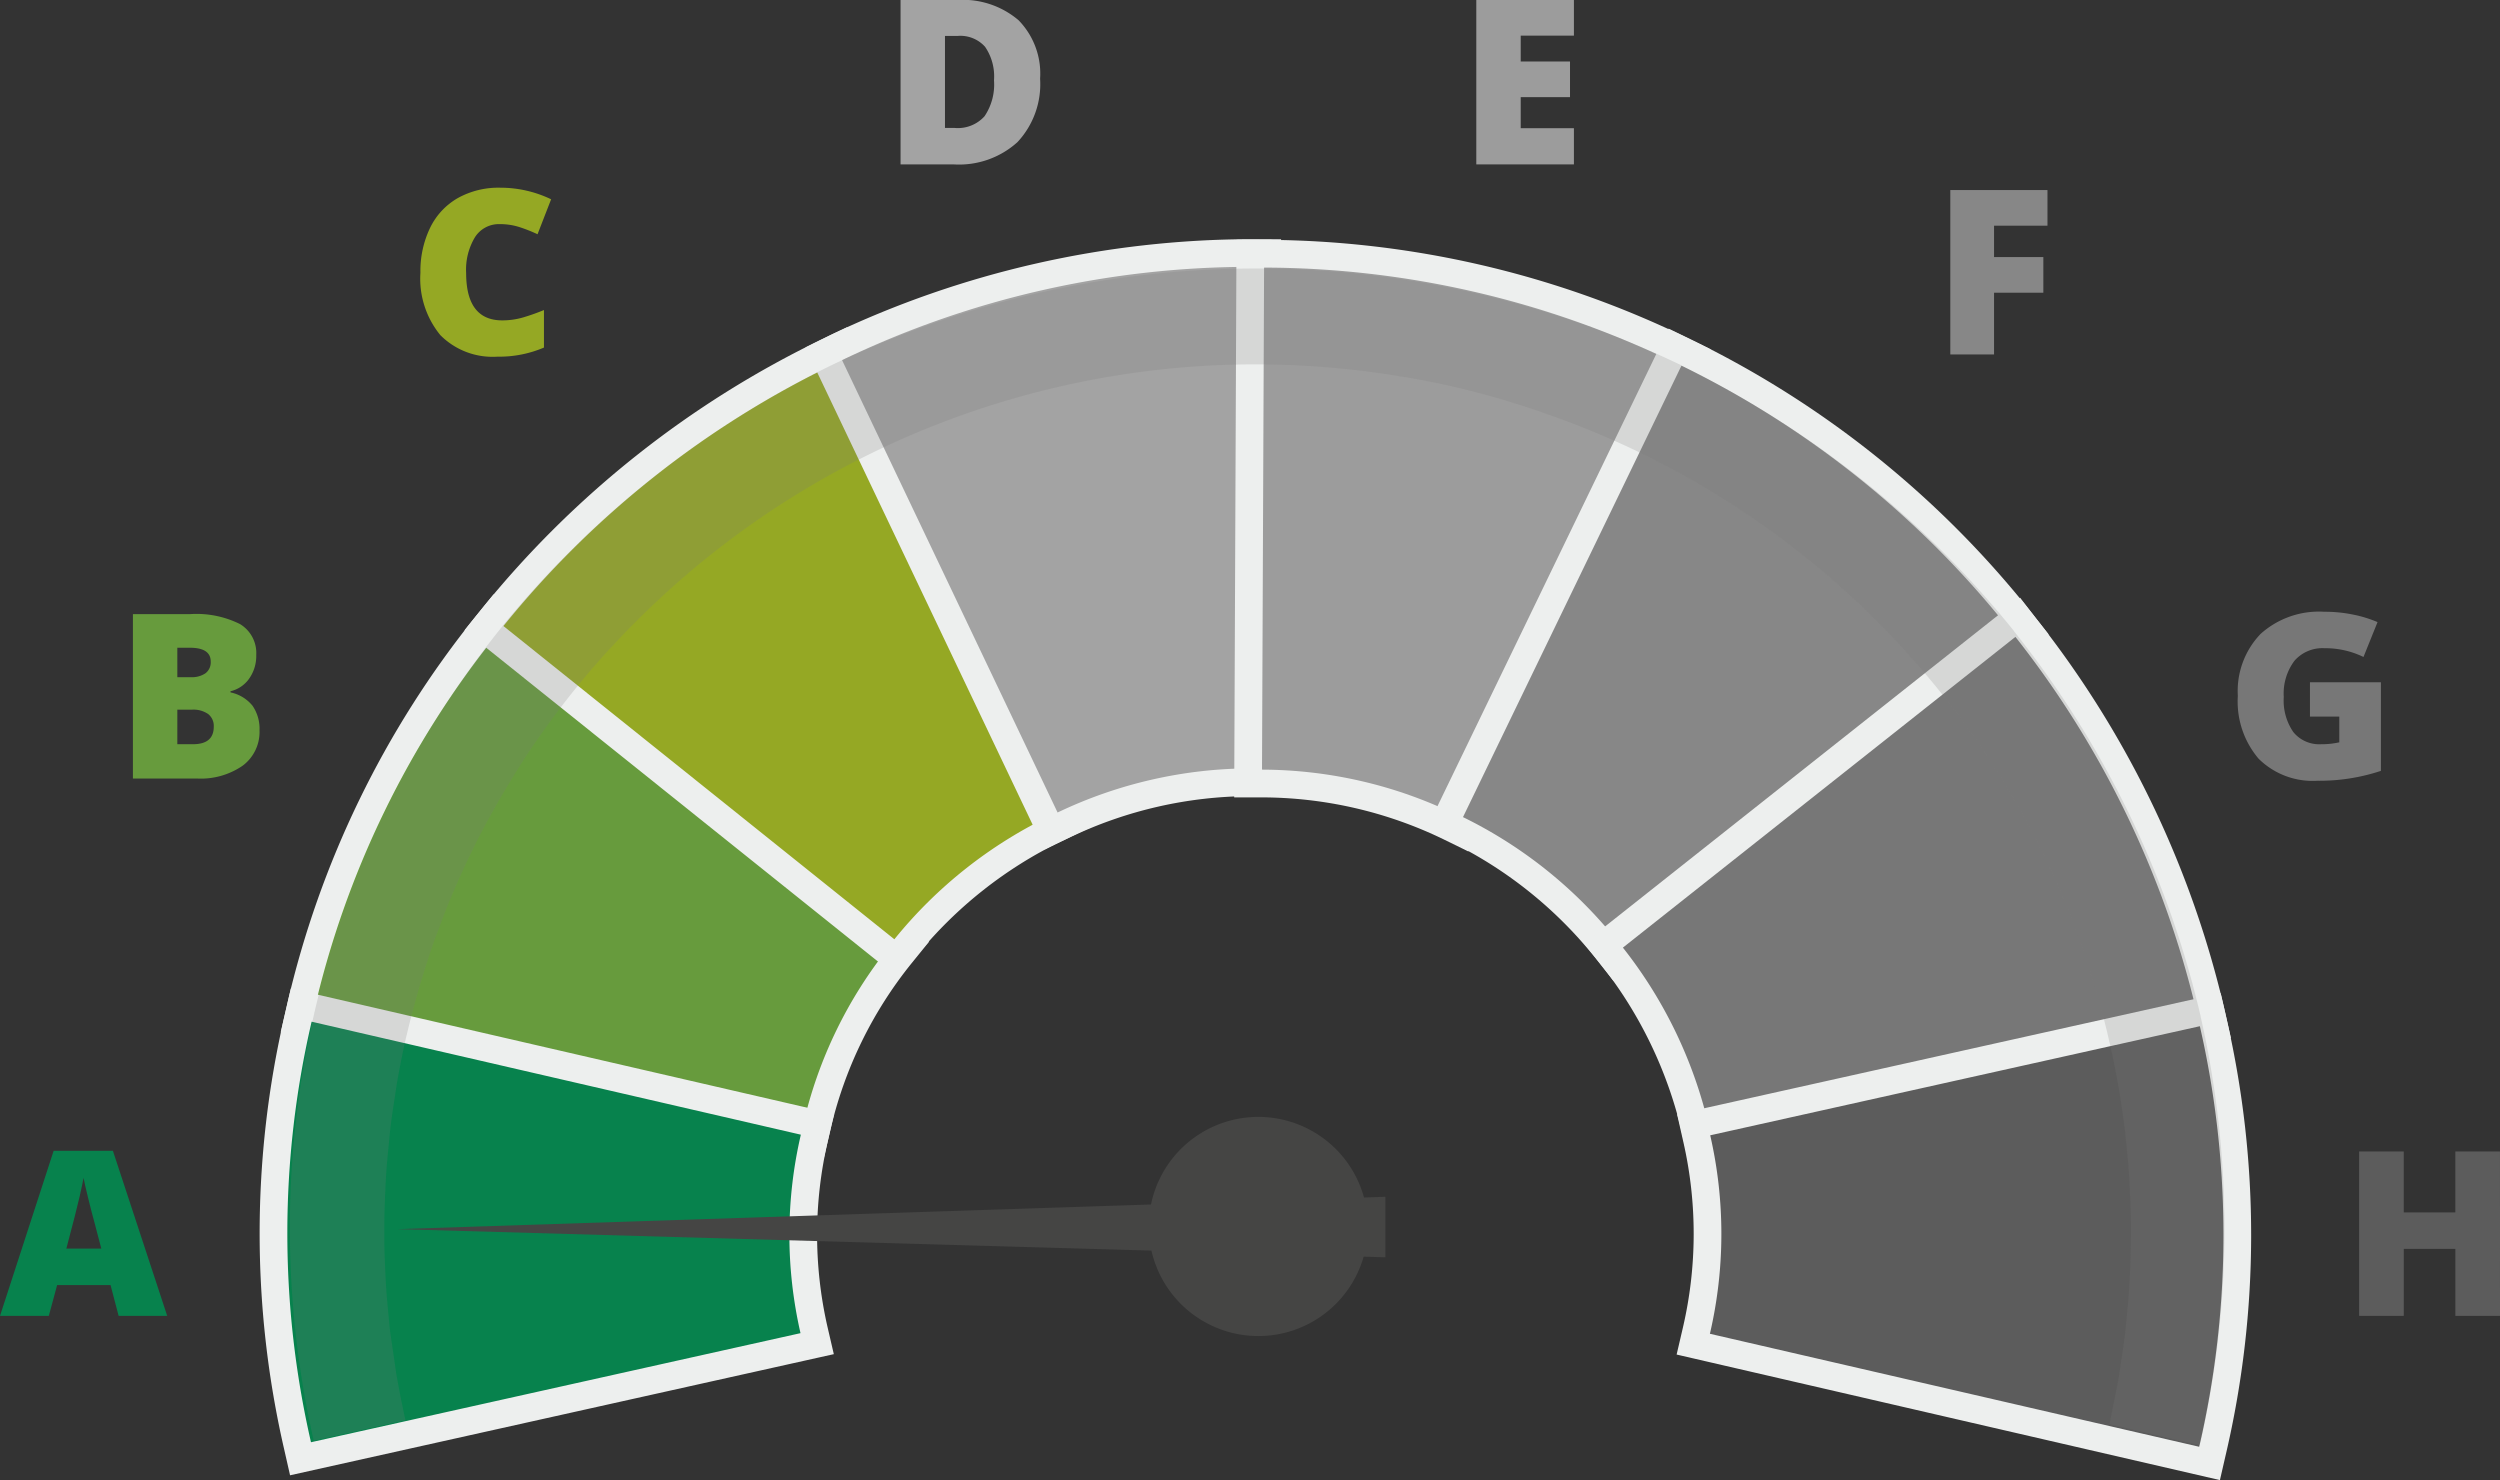<svg xmlns="http://www.w3.org/2000/svg" xmlns:xlink="http://www.w3.org/1999/xlink" width="218.069" height="129.104" viewBox="0 0 218.069 129.104"><rect x="0" y="0" width="218.069" height="129.104" fill="#333333" stroke="none"/><defs><clipPath id="a"><rect width="168.764" height="102.66" fill="none"/></clipPath><clipPath id="b"><rect width="168.74" height="102.66" fill="none"/></clipPath></defs><g transform="translate(0 0)"><path d="M60.383,46.583a37.044,37.044,0,0,0-7.332,15.086l-.271,1.175L7.746,52.438l.271-1.172A82.346,82.346,0,0,1,24.3,17.78l.753-.931.941.75L60.2,44.882l.951.753Z" transform="translate(18.188 36.688)" fill="#679b3d"/><path d="M54.7,65.476,7.314,54.531l.542-2.354A84,84,0,0,1,24.372,18.2l1.51-1.858L63.869,46.637l-1.533,1.892a36.118,36.118,0,0,0-7.091,14.591ZM10.21,52.72l42.68,9.857a38.517,38.517,0,0,1,7.567-15.568L26.25,19.725v0A81.519,81.519,0,0,0,10.21,52.717Z" transform="translate(17.173 35.502)" fill="#edefee"/><path d="M62.558,51.949A38.111,38.111,0,0,0,49.35,62.4l-.757.937-.937-.75-34.1-27.326-.944-.753.757-.944A84.578,84.578,0,0,1,42.644,10.383l1.088-.519.522,1.088L63.127,50.338l.522,1.091Z" transform="translate(29.606 20.287)" fill="#95a824"/><path d="M49.977,66.164,12.1,35.825l1.52-1.885A86.27,86.27,0,0,1,43.315,10.423l2.18-1.041L66.456,53.127,64.27,54.172A37.121,37.121,0,0,0,51.484,64.289ZM15.5,35.453,49.6,62.776v0A39.586,39.586,0,0,1,63.229,51.989L44.356,12.606A83.827,83.827,0,0,0,15.5,35.453" transform="translate(28.413 19.155)" fill="#edefee"/><path d="M58.778,53.617a37.817,37.817,0,0,0-16.4,3.73l-1.091.526-.522-1.095L21.98,17.331l-.519-1.085,1.078-.542a83.858,83.858,0,0,1,36.4-8.253l1.209.007-.007,1.209-.151,43.745,0,1.209Z" transform="translate(50.391 14.621)" fill="#a3a3a3"/><path d="M41.841,60.333,20.983,16.541l2.136-1.068A85.558,85.558,0,0,1,59.93,7.09h.127l2.421.007-.171,48.58L59.9,55.67H59.88a36.74,36.74,0,0,0-15.85,3.613ZM24.184,17.64l.007.017L42.983,57.1a39.248,39.248,0,0,1,16.9-3.85h.02l.151-43.745A82.091,82.091,0,0,0,24.184,17.64" transform="translate(49.268 13.773)" fill="#edefee"/><path d="M70.736,17.458,51.689,56.9,51.16,57.99l-1.085-.529a37.588,37.588,0,0,0-16.348-3.777H32.518l0-1.212.181-43.8.007-1.205,1.2,0a83.633,83.633,0,0,1,36.266,8.377l1.085.526Z" transform="translate(76.353 14.661)" fill="#9c9c9c"/><path d="M52.575,60.459,50.4,59.394a36.471,36.471,0,0,0-15.823-3.649H32.155l.2-48.64,2.407.007a84.908,84.908,0,0,1,36.788,8.5l2.173,1.055ZM34.582,53.324a38.988,38.988,0,0,1,8.658,1,38.567,38.567,0,0,1,8.209,2.9L70.5,17.785A82.388,82.388,0,0,0,34.763,9.532Z" transform="translate(75.5 13.809)" fill="#edefee"/><path d="M87.7,35.512,53.52,62.721l-.951.757-.753-.954a37.809,37.809,0,0,0-13.1-10.543l-1.085-.522.526-1.088L57.22,10.991,57.746,9.9l1.088.526A83.806,83.806,0,0,1,87.894,33.818l.747.947Z" transform="translate(88.365 20.378)" fill="#878787"/><path d="M53.506,66.313,52,64.408A36.921,36.921,0,0,0,39.324,54.2l-2.173-1.045L58.314,9.42l2.18,1.055A85.47,85.47,0,0,1,89.976,34.205l1.493,1.888ZM40.382,52.03A39.338,39.338,0,0,1,53.9,62.911h0L88.081,35.7A83.038,83.038,0,0,0,59.439,12.651Z" transform="translate(87.231 19.244)" fill="#edefee"/><path d="M93.888,53.007,51.254,62.6l-1.172.268-.271-1.175a38.057,38.057,0,0,0-7.282-15.187l-.753-.947.944-.753L76.97,17.692l.948-.75.727.941A84.658,84.658,0,0,1,94.8,51.564l.268,1.175Z" transform="translate(98.091 36.906)" fill="#777"/><path d="M50.367,65.511l-.536-2.35a37.2,37.2,0,0,0-7.054-14.708l-1.51-1.888,38.05-30.132,1.476,1.908A86.411,86.411,0,0,1,97.175,52.49l.529,2.357Zm-5.7-18.561v0a39.568,39.568,0,0,1,7.516,15.669l42.634-9.6A84.07,84.07,0,0,0,78.905,19.844Z" transform="translate(96.895 35.709)" fill="#edefee"/><path d="M87.972,66.471,44.116,56.34l.271-1.179a36.988,36.988,0,0,0,.027-16.77l-.268-1.185,1.182-.264,42.711-9.515,1.172-.261.268,1.172a82.385,82.385,0,0,1-.057,37.23l-.271,1.175Z" transform="translate(103.585 60.91)" fill="#5c5c5c"/><path d="M91.073,69.207,43.682,58.256l.549-2.357a36.038,36.038,0,0,0,.027-16.228l-.536-2.37L91.14,26.734l.536,2.34a84,84,0,0,1-.06,37.772ZM46.585,56.444,89.262,66.3a81.611,81.611,0,0,0,.06-36.684L46.612,39.132a38.46,38.46,0,0,1-.027,17.313" transform="translate(102.566 59.898)" fill="#edefee"/><path d="M53.372,56.845,10.665,66.36l-1.172.261-.268-1.172a82.276,82.276,0,0,1,.06-37.227l.271-1.178,45.031,10.4-.271,1.179a37.05,37.05,0,0,0-.03,16.774l.275,1.182Z" transform="translate(16.722 60.626)" fill="#07824d"/><path d="M9.418,69.075l-.532-2.344a83.985,83.985,0,0,1,.06-37.769l.542-2.35L56.876,37.553l-.546,2.354a36.115,36.115,0,0,0-.03,16.235l.549,2.367ZM11.3,29.508a81.515,81.515,0,0,0-.057,36.684l42.7-9.515a38.507,38.507,0,0,1,.03-17.313Z" transform="translate(15.883 59.611)" fill="#edefee"/><g transform="translate(34.685 97.43)"><path d="M34.022,47.355a9.557,9.557,0,1,1,13.3-2.377l0,0a9.551,9.551,0,0,1-13.3,2.374" transform="translate(35.594 -29.959)" fill="#454544"/><path d="M96.518,37.318l0-1.845V32.039L10.36,34.861Z" transform="translate(-10.36 -25.077)" fill="#454544"/></g><g transform="translate(25.274 23.38)" opacity="0.2" style="mix-blend-mode:multiply;isolation:isolate"><g clip-path="url(#a)"><g transform="translate(0.004 0.001)"><g clip-path="url(#b)"><path d="M174.16,110.382l-.02.09c0,.054-6.1-1.4-7.858-1.808l.773-3.89c.06-.368.107-.737.164-1.108q.246-1.507.429-3.013c.05-.435.087-.867.131-1.3.094-.951.174-1.9.231-2.846.027-.439.047-.874.064-1.306.047-.964.067-1.925.07-2.886V91.135c0-1.035-.054-2.052-.1-3.094-.017-.311-.03-.619-.047-.931q-.121-1.833-.335-3.639a1.267,1.267,0,0,0-.027-.335,75.458,75.458,0,0,0-2.488-12.147c-.047-.164-.1-.335-.151-.492q-.517-1.733-1.118-3.428c-.06-.208-.137-.388-.208-.586q-.608-1.753-1.309-3.425l-.171-.415a76.051,76.051,0,0,0-44.746-42.008l-.194-.067c-1.152-.425-2.344-.8-3.522-1.155-.194-.06-.382-.134-.583-.181-1.339-.385-2.7-.747-4.081-1.065s-2.762-.589-4.145-.827c-.221-.04-.449-.05-.67-.1-1.2-.2-2.407-.372-3.606-.512l-.335-.033A76.341,76.341,0,0,0,44.809,32.4c-.044.03-.084.067-.131.1q-1.5,1.18-2.956,2.441l-.482.422q-1.276,1.135-2.511,2.324l-.569.556c-.814.8-1.61,1.617-2.39,2.467-.154.161-.3.315-.455.479a75.042,75.042,0,0,0-7.493,9.729c-.121.187-.231.378-.352.562-.589.937-1.152,1.885-1.721,2.849-.184.335-.358.67-.536.964q-.718,1.271-1.373,2.578c-.191.385-.382.773-.573,1.168-.4.83-.787,1.674-1.158,2.521-.184.422-.365.844-.542,1.269-.355.85-.693,1.714-1,2.588-.157.415-.335.837-.475,1.266-.335.931-.636,1.892-.931,2.853-.11.372-.238.733-.335,1.1-.385,1.339-.747,2.678-1.061,4.018v.017l-.033.1c-.311,1.339-.583,2.709-.82,4.068-.077.435-.131.874-.2,1.309-.144.921-.285,1.838-.392,2.755-.06.516-.1,1.028-.154,1.547-.08.824-.161,1.674-.214,2.511-.033.536-.057,1.075-.08,1.61q-.055,1.225-.07,2.441v1.614c0,.814.033,1.627.07,2.441.023.512.044,1.041.077,1.557.054.844.131,1.674.214,2.514.047.482.087.958.141,1.436q.2,1.381.4,2.742c.057.388.107.777.174,1.162q.336,1.888.743,3.753a.159.159,0,0,1,.02.087l-8,1.788a83.628,83.628,0,0,1,.044-37.283.7.7,0,0,1,.037-.161l.037-.161A83.865,83.865,0,0,1,25.966,39.224l.07-.084.1-.141A85,85,0,0,1,55.322,16.042l.154-.067.1-.05a85.592,85.592,0,0,1,73.368.378v.047a84.747,84.747,0,0,1,29,23.121l.06.094c.03.044.07.084.1.124a84.54,84.54,0,0,1,16.124,33.38.869.869,0,0,0,.033.177l.023.1a83.6,83.6,0,0,1-.1,37.036" transform="translate(-7.552 -7.816)" fill="#797878"/></g></g></g></g><path d="M10.348,10.1,9.642,7.411H4.983L4.257,10.1H0L4.679-4.3H9.848l4.738,14.4ZM8.838,4.233,8.22,1.879Q8,1.094,7.695-.152T7.288-1.937q-.088.5-.348,1.648T5.787,4.233Z" transform="translate(0 104.682)" fill="#07824d"/><path d="M12.753,10.057H8.859V4.211h-4.5v5.846H.463V-4.283H4.357V1.033h4.5V-4.283h3.894Z" transform="translate(205.316 104.724)" fill="#5c5c5c"/><path d="M.463-4.283h5a8.508,8.508,0,0,1,4.34.868,2.943,2.943,0,0,1,1.417,2.7,3.417,3.417,0,0,1-.618,2.06,2.756,2.756,0,0,1-1.628,1.1v.1a3.338,3.338,0,0,1,1.932,1.177,3.552,3.552,0,0,1,.6,2.138,3.663,3.663,0,0,1-1.466,3.075,6.421,6.421,0,0,1-4,1.123H.463Zm3.874,5.5H5.5A2.109,2.109,0,0,0,6.794.876,1.2,1.2,0,0,0,7.25-.144q0-1.206-1.824-1.206H4.337Zm0,2.835V7.065H5.7q1.815,0,1.815-1.53a1.316,1.316,0,0,0-.486-1.1,2.235,2.235,0,0,0-1.408-.383Z" transform="translate(11.131 57.851)" fill="#679b3d"/><path d="M6.592,1.805h6.189V9.534a17.014,17.014,0,0,1-5.542.863A6.7,6.7,0,0,1,2.114,8.475,7.7,7.7,0,0,1,.3,2.992a7.2,7.2,0,0,1,1.981-5.4A7.617,7.617,0,0,1,7.838-4.345a12.289,12.289,0,0,1,2.555.255,10.791,10.791,0,0,1,2.094.647L11.261-.4a7.582,7.582,0,0,0-3.4-.765,3.237,3.237,0,0,0-2.624,1.1A4.774,4.774,0,0,0,4.307,3.09a4.836,4.836,0,0,0,.839,3.065A2.907,2.907,0,0,0,7.563,7.21a7.1,7.1,0,0,0,1.589-.167V4.8H6.592Z" transform="translate(194.9 57.707)" fill="#777"/><path d="M7.22-1.167A2.471,2.471,0,0,0,5.062-.034,5.471,5.471,0,0,0,4.287,3.09q0,4.139,3.149,4.139A6.448,6.448,0,0,0,9.28,6.965a18.449,18.449,0,0,0,1.795-.638V9.6a9.934,9.934,0,0,1-4.061.794A6.423,6.423,0,0,1,2.036,8.514,7.768,7.768,0,0,1,.3,3.071,8.685,8.685,0,0,1,1.143-.843,6,6,0,0,1,3.556-3.437a7.287,7.287,0,0,1,3.7-.907A10.2,10.2,0,0,1,11.7-3.334L10.515-.284A13.344,13.344,0,0,0,8.926-.912,5.553,5.553,0,0,0,7.22-1.167Z" transform="translate(36.373 20.717)" fill="#95a824"/><path d="M4.278,10.057H.463V-4.283H8.938v3.109H4.278V1.563h4.3V4.672h-4.3Z" transform="translate(169.658 20.861)" fill="#878787"/><path d="M12.635,2.583a7.408,7.408,0,0,1-1.976,5.532A7.591,7.591,0,0,1,5.1,10.057H.463V-4.283H5.426a7.488,7.488,0,0,1,5.331,1.766A6.663,6.663,0,0,1,12.635,2.583ZM8.614,2.72A4.558,4.558,0,0,0,7.834-.2a2.884,2.884,0,0,0-2.369-.951H4.337V6.879H5.2A3.125,3.125,0,0,0,7.79,5.854,4.952,4.952,0,0,0,8.614,2.72Z" transform="translate(78.091 4.283)" fill="#a3a3a3"/><path d="M8.977,10.057H.463V-4.283H8.977v3.109H4.337V1.082h4.3V4.191h-4.3V6.9H8.977Z" transform="translate(128.311 4.283)" fill="#9c9c9c"/></g></svg>
